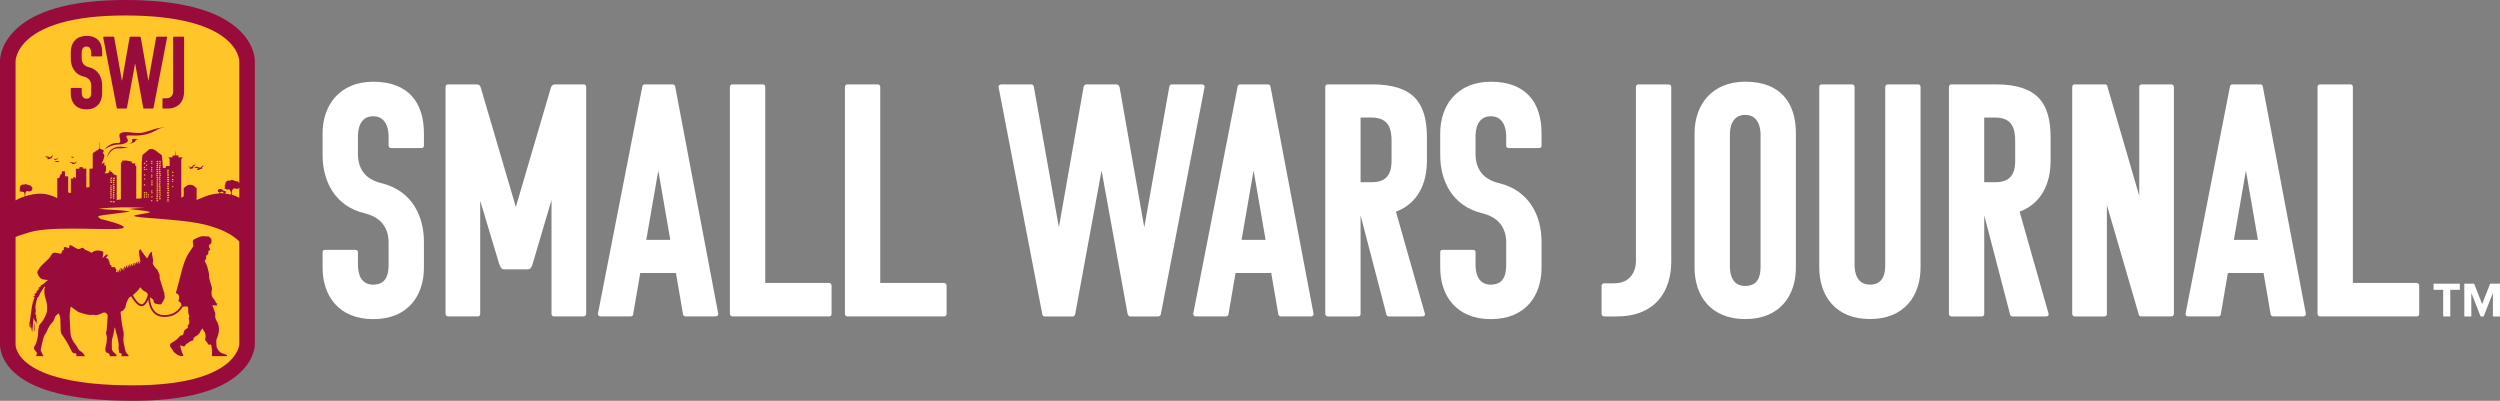 <svg width="368" height="59" viewBox="0 0 368 59" fill="none" xmlns="http://www.w3.org/2000/svg">
<rect x="0" y="0" width="368" height="59" fill="#808080" stroke="none"/>
<g clip-path="url(#clip0_51_92)">
<path d="M54.944 41.897C56.954 41.897 57.202 40.236 57.202 38.971V35.7C57.202 33.747 56.269 32.041 53.718 31.405C49.158 30.334 47.487 26.474 47.487 22.866V19.596C47.487 15.495 49.993 12.03 54.944 12.03C60.196 12.03 62.401 15.203 62.401 19.596V21.452C62.401 21.698 62.251 21.796 62.01 21.796H57.593C57.397 21.796 57.202 21.698 57.202 21.452V20.037C57.202 18.765 56.712 17.111 54.944 17.111C52.935 17.111 52.687 19.109 52.687 20.037V22.672C52.687 24.67 53.62 26.383 56.171 26.967C60.738 28.09 62.401 31.944 62.401 35.558V39.412C62.401 43.513 60.046 46.977 54.944 46.977C49.843 46.977 47.487 43.513 47.487 39.412V37.121C47.487 36.875 47.638 36.778 47.879 36.778H52.296C52.491 36.778 52.687 36.875 52.687 37.121V38.977C52.687 40.249 53.078 41.904 54.944 41.904V41.897Z" fill="white"/>
<path d="M81.196 29.399L78.398 38.866C78.3 39.21 78.15 39.599 77.758 39.645H74.124C73.733 39.593 73.635 39.204 73.485 38.866L70.686 29.542V46.185C70.686 46.477 70.536 46.575 70.295 46.575H65.976C65.683 46.575 65.585 46.328 65.585 46.185V12.808C65.585 12.562 65.735 12.419 65.976 12.419H70.145C70.686 12.419 70.732 12.808 70.83 13.1L75.932 30.47L81.033 13.1C81.131 12.808 81.183 12.419 81.77 12.419H85.894C86.141 12.419 86.285 12.568 86.285 12.808V46.185C86.285 46.334 86.187 46.575 85.894 46.575H81.575C81.379 46.575 81.183 46.477 81.183 46.185V29.399H81.196Z" fill="white"/>
<path d="M99.007 12.419C99.3 12.419 99.398 12.666 99.398 12.808L105.726 46.185C105.726 46.432 105.576 46.575 105.335 46.575H100.918C100.722 46.575 100.527 46.425 100.527 46.185L99.496 40.183H94.244L93.213 46.185C93.213 46.432 93.063 46.575 92.822 46.575H88.405C88.157 46.575 88.014 46.425 88.014 46.185L94.538 12.808C94.538 12.659 94.636 12.419 94.929 12.419H99H99.007ZM95.132 35.304H98.667L96.9 25.104L95.132 35.304Z" fill="white"/>
<path d="M107.834 46.581C107.54 46.581 107.442 46.334 107.442 46.192V12.808C107.442 12.562 107.592 12.419 107.834 12.419H112.25C112.498 12.419 112.642 12.568 112.642 12.808V41.65H122.017C122.264 41.65 122.408 41.844 122.408 42.039V46.185C122.408 46.477 122.258 46.575 122.017 46.575H107.834V46.581Z" fill="white"/>
<path d="M124.763 46.581C124.469 46.581 124.372 46.334 124.372 46.192V12.808C124.372 12.562 124.522 12.419 124.763 12.419H129.18C129.428 12.419 129.571 12.568 129.571 12.808V41.65H138.946C139.194 41.65 139.337 41.844 139.337 42.039V46.185C139.337 46.477 139.187 46.575 138.946 46.575H124.763V46.581Z" fill="white"/>
<path d="M166.372 46.581C166.125 46.581 166.027 46.334 165.981 46.192L162.152 25.11L158.276 46.192C158.224 46.341 158.178 46.581 157.931 46.581H153.807C153.514 46.581 153.416 46.334 153.416 46.192L146.99 12.815C146.938 12.568 147.186 12.425 147.381 12.425H151.798C152.046 12.425 152.144 12.575 152.19 12.815L155.869 33.455L159.503 12.815C159.555 12.471 159.796 12.425 159.992 12.425H164.259C164.552 12.425 164.702 12.523 164.8 12.815L168.434 33.455L172.114 12.815C172.166 12.568 172.264 12.425 172.459 12.425H176.922C177.117 12.425 177.365 12.575 177.313 12.815L170.887 46.192C170.887 46.341 170.737 46.581 170.496 46.581H166.372Z" fill="white"/>
<path d="M186.636 12.419C186.929 12.419 187.027 12.666 187.027 12.808L193.355 46.185C193.355 46.432 193.205 46.575 192.964 46.575H188.547C188.352 46.575 188.156 46.425 188.156 46.185L187.125 40.183H181.873L180.843 46.185C180.843 46.432 180.693 46.575 180.451 46.575H176.034C175.787 46.575 175.643 46.425 175.643 46.185L182.167 12.808C182.167 12.659 182.265 12.419 182.558 12.419H186.629H186.636ZM182.761 35.304H186.297L184.529 25.104L182.761 35.304Z" fill="white"/>
<path d="M204.446 46.581C204.152 46.581 204.055 46.334 204.055 46.192L200.277 31.696V46.192C200.277 46.484 200.127 46.581 199.886 46.581H195.469C195.175 46.581 195.078 46.334 195.078 46.192V12.808C195.078 12.562 195.228 12.419 195.469 12.419H201.947C208.08 12.419 210.043 15.151 210.043 20.225V23.689C210.043 26.908 208.765 29.938 205.483 31.158L209.75 46.192C209.802 46.484 209.6 46.581 209.358 46.581H204.452H204.446ZM200.277 17.298V26.817H201.993C204.642 26.817 204.837 24.864 204.837 23.599V20.718C204.837 19.109 204.492 17.305 201.941 17.305H200.271L200.277 17.298Z" fill="white"/>
<path d="M219.458 41.896C221.467 41.896 221.715 40.235 221.715 38.97V35.7C221.715 33.747 220.782 32.04 218.231 31.404C213.671 30.334 212.001 26.473 212.001 22.866V19.595C212.001 15.495 214.506 12.03 219.458 12.03C224.709 12.03 226.914 15.203 226.914 19.595V21.451C226.914 21.698 226.764 21.795 226.523 21.795H222.106C221.911 21.795 221.715 21.698 221.715 21.451V20.037C221.715 18.765 221.226 17.11 219.458 17.11C217.448 17.11 217.2 19.109 217.2 20.037V22.671C217.2 24.669 218.133 26.382 220.684 26.966C225.251 28.089 226.914 31.943 226.914 35.557V39.411C226.914 43.512 224.559 46.977 219.458 46.977C214.356 46.977 212.001 43.512 212.001 39.411V37.121C212.001 36.874 212.151 36.777 212.392 36.777H216.809C217.005 36.777 217.2 36.874 217.2 37.121V38.976C217.2 40.248 217.592 41.903 219.458 41.903V41.896Z" fill="white"/>
<path d="M237.959 46.581H236.146C235.852 46.581 235.754 46.334 235.754 46.192V42.045C235.754 41.851 235.904 41.702 236.146 41.702H237.62C240.125 41.702 240.81 39.749 240.81 38.483V12.808C240.81 12.562 240.96 12.419 241.202 12.419H245.618C245.814 12.419 246.01 12.568 246.01 12.808V38.477C246.01 42.623 243.903 46.575 237.966 46.575L237.959 46.581Z" fill="white"/>
<path d="M256.898 46.97C251.797 46.97 249.441 43.505 249.441 39.405V19.589C249.441 15.488 251.947 12.023 256.898 12.023C262.15 12.023 264.355 15.196 264.355 19.589V39.405C264.355 43.505 262 46.97 256.898 46.97ZM254.641 39.21C254.641 40.482 255.032 42.091 256.898 42.091C258.908 42.091 259.155 40.482 259.155 39.21V19.79C259.155 18.518 258.666 16.909 256.898 16.909C254.889 16.909 254.641 18.862 254.641 19.79V39.21Z" fill="white"/>
<path d="M275.25 41.896C277.259 41.896 277.507 40.235 277.507 38.97V12.808C277.507 12.562 277.703 12.419 277.898 12.419H282.361C282.557 12.419 282.707 12.568 282.707 12.808V39.353C282.707 43.499 280.351 46.964 275.25 46.964C270.148 46.964 267.793 43.499 267.793 39.353V12.808C267.793 12.562 267.943 12.419 268.184 12.419H272.601C272.849 12.419 272.993 12.568 272.993 12.808V38.964C272.993 40.235 273.384 41.89 275.25 41.89V41.896Z" fill="white"/>
<path d="M296.25 46.581C295.957 46.581 295.859 46.334 295.859 46.192L292.081 31.696V46.192C292.081 46.484 291.931 46.581 291.69 46.581H287.273C286.98 46.581 286.882 46.334 286.882 46.192V12.808C286.882 12.562 287.032 12.419 287.273 12.419H293.751C299.884 12.419 301.848 15.151 301.848 20.225V23.689C301.848 26.908 300.569 29.938 297.287 31.158L301.554 46.192C301.606 46.484 301.404 46.581 301.163 46.581H296.257H296.25ZM292.075 17.298V26.817H293.791C296.439 26.817 296.635 24.864 296.635 23.599V20.718C296.635 19.109 296.289 17.305 293.738 17.305H292.068L292.075 17.298Z" fill="white"/>
<path d="M315.189 46.581C314.896 46.581 314.798 46.334 314.798 46.192L310.133 30.184V46.192C310.133 46.484 309.983 46.581 309.742 46.581H305.423C305.129 46.581 305.031 46.334 305.031 46.192V12.808C305.031 12.562 305.182 12.419 305.423 12.419H309.84C310.088 12.419 310.231 12.568 310.231 12.808L314.896 28.816V12.808C314.896 12.562 315.046 12.419 315.287 12.419H319.606C319.802 12.419 319.997 12.568 319.997 12.808V46.185C319.997 46.477 319.802 46.575 319.606 46.575H315.189V46.581Z" fill="white"/>
<path d="M332.706 12.419C332.999 12.419 333.097 12.666 333.097 12.808L339.426 46.185C339.426 46.432 339.275 46.575 339.034 46.575H334.617C334.422 46.575 334.226 46.425 334.226 46.185L333.195 40.183H327.943L326.913 46.185C326.913 46.432 326.763 46.575 326.521 46.575H322.105C321.857 46.575 321.713 46.425 321.713 46.185L328.237 12.808C328.237 12.659 328.335 12.419 328.628 12.419H332.699H332.706ZM328.831 35.304H332.367L330.599 25.104L328.831 35.304Z" fill="white"/>
<path d="M341.533 46.581C341.239 46.581 341.141 46.334 341.141 46.192V12.808C341.141 12.562 341.291 12.419 341.533 12.419H345.949C346.197 12.419 346.341 12.568 346.341 12.808V41.65H355.716C355.963 41.65 356.107 41.844 356.107 42.039V46.185C356.107 46.477 355.957 46.575 355.716 46.575H341.533V46.581Z" fill="white"/>
<path d="M359.636 46.581V42.662H358.221V41.76H362.089V42.662H360.68V46.581H359.643H359.636Z" fill="white"/>
<path d="M366.956 46.581V43.11L365.593 46.581H365.143L363.779 43.11V46.581H362.748V41.76H364.197L365.371 44.764L366.545 41.76H368V46.581H366.963H366.956Z" fill="white"/>
<path d="M18.443 0.973C11.41 0.973 6.315 2.239 3.308 4.743C0.685 6.923 0.548 9.246 0.548 9.694V50.195C0.548 50.688 0.679 52.239 2.218 53.842C5.017 56.761 10.843 58.241 19.526 58.241C26.213 58.241 31.106 57.112 34.074 54.873C36.703 52.888 36.938 50.714 36.958 50.299V50.247V50.195V9.694C36.958 9.246 36.821 6.897 34.087 4.717C30.982 2.232 25.711 0.973 18.437 0.973H18.443Z" fill="#FFC529"/>
<path d="M18.436 2.277C35.222 2.277 35.222 8.987 35.222 8.987V50.714C35.222 50.714 34.935 56.722 19.552 56.722C2.003 56.722 2.29 50.714 2.29 50.714V8.987C2.29 8.987 2.29 2.277 18.436 2.277ZM18.436 0C11.188 0 5.943 1.304 2.838 3.88C0.137 6.132 0 8.526 0 8.987V50.714C0 51.22 0.137 52.816 1.722 54.471C4.606 57.475 10.601 59 19.552 59C26.441 59 31.484 57.832 34.538 55.535C37.251 53.491 37.486 51.253 37.512 50.825V50.773V50.721V8.987C37.512 8.526 37.369 6.106 34.557 3.854C31.36 1.298 25.933 0 18.436 0Z" fill="#990B3A"/>
<path d="M5.083 48.833C4.879 48.372 4.997 47.911 5.083 47.444V48.833Z" fill="#990B3A"/>
<path d="M33.37 52.233C33.304 52.194 33.115 52.194 33.057 52.129C33.031 52.103 33.004 52.09 32.972 52.083C32.456 51.992 32.169 51.687 31.954 51.24C31.83 50.98 31.869 50.701 31.843 50.409C31.824 50.202 31.843 49.994 31.928 49.799C32.293 48.93 32.398 48.073 31.876 47.217C31.713 46.944 31.628 46.626 31.7 46.289C31.726 46.159 31.654 46.01 31.608 45.874C31.497 45.569 31.38 45.27 31.243 44.913C31.517 44.939 31.771 44.965 32.013 44.991C31.993 44.965 31.948 44.913 31.902 44.861C31.908 44.836 31.915 44.803 31.921 44.777L32.026 44.732C31.948 44.712 31.863 44.66 31.817 44.596C31.693 44.407 31.634 44.174 31.478 44.018C31.093 43.622 31.08 43.168 31.178 42.675C31.197 42.578 31.217 42.467 31.191 42.37C31.08 41.942 30.949 41.52 30.832 41.092C30.812 41.02 30.793 40.955 30.786 40.884C30.767 40.638 30.793 40.378 30.734 40.144C30.604 39.606 30.506 39.054 30.199 38.568C30.16 38.503 30.14 38.425 30.114 38.36C30.291 38.321 30.473 37.867 30.291 37.672C30.838 37.4 30.571 37.192 30.734 36.855C30.734 36.855 30.832 36.842 30.897 36.829C30.93 36.829 30.956 36.79 30.943 36.757C30.91 36.628 30.832 36.511 30.786 36.401C30.695 36.18 30.76 36.044 30.962 35.927C31.034 35.888 31.113 35.784 31.119 35.713C31.132 35.525 31.158 35.297 31.067 35.155C30.969 34.986 30.734 34.772 30.597 34.791C30.388 34.824 30.206 34.778 30.016 34.765C29.449 34.746 28.986 35.031 28.509 35.278C28.444 35.31 28.379 35.421 28.379 35.499C28.379 35.7 28.425 35.901 28.444 36.108C28.444 36.18 28.444 36.271 28.405 36.329C28.098 36.816 27.74 37.27 27.492 37.776C26.989 38.795 26.741 39.904 26.461 41.001C26.278 41.708 26.082 42.415 25.887 43.136C26.539 43.363 26.376 43.862 26.265 44.349C26.683 44.485 26.702 44.829 26.722 45.166C26.924 45.141 27.1 45.115 27.276 45.102C27.661 45.082 27.74 45.192 27.701 45.588C27.681 45.815 27.72 46.049 27.772 46.276C27.811 46.451 27.961 46.6 27.792 46.782C27.772 46.802 27.792 46.86 27.792 46.899C27.864 47.249 27.981 47.6 27.655 47.898C27.629 47.924 27.609 47.983 27.622 48.008C27.753 48.248 27.564 48.339 27.413 48.411C27.172 48.528 27.081 48.709 27.042 48.962C27.002 49.189 26.904 49.397 26.611 49.397C26.559 49.397 26.5 49.455 26.454 49.501C26.311 49.657 26.187 49.832 26.024 49.962C25.796 50.143 25.554 50.299 25.3 50.442C24.98 50.623 24.934 50.915 25.169 51.175C25.306 51.324 25.398 51.519 25.508 51.694C25.541 51.739 25.561 51.798 25.6 51.83C25.743 51.941 25.88 52.051 26.024 52.155C26.246 52.323 26.52 52.421 26.807 52.421C26.807 52.421 27.009 52.388 26.996 52.369C26.918 52.2 26.846 52.025 26.787 51.85C26.709 51.629 26.637 51.402 26.578 51.175C26.546 51.058 26.552 50.928 26.546 50.818C26.65 50.863 26.755 50.902 26.859 50.941C27.081 51.013 27.192 51.045 27.276 50.831C27.368 50.61 27.668 50.52 27.837 50.351C28.007 50.182 28.431 50.182 28.451 50.033C28.47 49.884 28.47 49.65 28.783 49.514C29.097 49.377 29.358 49.06 29.377 49.021C29.397 48.982 29.762 48.197 29.834 48.398C29.905 48.599 30.069 48.8 30.134 48.897C30.199 48.995 30.303 49.455 30.258 49.657C30.206 49.851 30.134 49.987 30.271 50.169C30.401 50.351 30.532 50.403 30.578 50.565C30.623 50.727 30.656 50.721 30.728 50.721C30.838 50.721 30.949 50.721 31.067 50.734C31.204 51.233 31.262 51.733 31.184 52.271C31.171 52.356 31.236 52.427 31.321 52.427H33.37C33.428 52.427 33.435 52.278 33.389 52.252L33.37 52.233Z" fill="#990B3A"/>
<path d="M24.243 43.272C23.995 42.662 23.838 42.013 23.643 41.384C23.584 41.202 23.473 41.014 23.499 40.845C23.551 40.501 23.427 40.235 23.264 39.963C23.232 39.911 23.245 39.833 23.212 39.794C23.036 39.58 22.827 39.385 22.671 39.158C22.573 39.015 22.449 38.801 22.488 38.678C22.684 38.114 22.253 37.607 22.403 37.049C21.92 37.218 21.914 37.724 21.646 38.029C21.47 37.809 21.3 37.607 21.144 37.393C21.026 37.231 20.922 37.056 20.805 36.887C20.746 36.803 20.681 36.731 20.616 36.654C20.563 36.751 20.511 36.842 20.465 36.946C20.446 36.984 20.446 37.036 20.452 37.082C20.505 37.471 20.544 37.861 20.622 38.237C20.687 38.555 20.668 38.665 20.374 38.892C20.439 38.743 20.498 38.607 20.576 38.425C20.276 38.516 20.244 38.769 20.1 38.931C20.126 38.821 20.152 38.704 20.185 38.568C19.878 38.639 19.963 38.957 19.787 39.113C19.794 38.964 19.8 38.84 19.806 38.691C19.48 38.756 19.683 39.074 19.52 39.184C19.487 39.067 19.461 38.957 19.428 38.84C19.402 38.84 19.376 38.84 19.35 38.84C19.324 38.97 19.298 39.106 19.272 39.236C19.259 39.236 19.245 39.236 19.239 39.236C19.213 39.126 19.187 39.015 19.161 38.912C19.128 38.912 19.095 38.912 19.063 38.912C19.05 39.054 19.037 39.197 19.017 39.385C18.958 39.236 18.919 39.126 18.88 39.022L18.815 39.035C18.808 39.165 18.802 39.294 18.795 39.431H18.763C18.717 39.327 18.678 39.217 18.632 39.106C18.606 39.106 18.587 39.113 18.561 39.119C18.547 39.262 18.541 39.411 18.528 39.554C18.476 39.483 18.469 39.411 18.436 39.346C18.41 39.294 18.358 39.262 18.319 39.217C18.299 39.269 18.26 39.327 18.26 39.379C18.26 39.515 18.287 39.645 18.299 39.781C18.273 39.781 18.247 39.781 18.221 39.788L18.143 39.437C18.143 39.437 18.11 39.444 18.091 39.45C18.097 39.528 18.104 39.606 18.117 39.723C17.986 39.612 17.889 39.535 17.791 39.45L17.738 39.483C17.758 39.645 17.784 39.813 17.804 39.976H17.778C17.719 39.878 17.66 39.768 17.595 39.664L17.517 39.69C17.53 39.833 17.543 39.982 17.556 40.125C17.549 40.125 17.536 40.125 17.53 40.131L17.367 39.813C17.367 39.813 17.321 39.827 17.295 39.833C17.301 39.911 17.314 39.995 17.321 40.073C17.04 40.06 17.034 40.047 17.125 39.8C17.145 39.749 17.112 39.671 17.086 39.612C17.067 39.567 16.988 39.541 16.982 39.502C16.962 39.301 16.832 39.307 16.688 39.327C16.486 39.353 16.329 39.314 16.388 39.041C16.16 39.035 16.173 38.892 16.147 38.717C16.114 38.509 16.003 38.308 15.912 38.114C15.886 38.068 15.801 38.049 15.736 38.016C15.69 37.997 15.644 37.977 15.579 37.951C15.677 37.841 15.762 37.757 15.834 37.659C15.86 37.62 15.866 37.536 15.84 37.504C15.814 37.471 15.723 37.439 15.69 37.458C15.579 37.523 15.488 37.614 15.39 37.698C15.292 37.783 15.201 37.873 15.083 37.99C15.129 37.763 15.175 37.588 15.194 37.413C15.233 37.036 15.227 37.03 14.861 36.933C14.346 36.796 13.876 36.861 13.478 37.231C13.393 37.173 13.302 37.101 13.204 37.056C12.97 36.939 12.728 36.842 12.487 36.731C12.454 36.718 12.421 36.686 12.402 36.66C12.265 36.42 12.089 36.446 11.886 36.563C11.671 36.693 11.456 36.679 11.241 36.556C10.986 36.407 10.725 36.271 10.471 36.121C10.321 36.037 10.229 36.05 10.216 36.245C10.203 36.362 10.164 36.472 10.145 36.576C10.001 36.504 9.897 36.426 9.773 36.401C9.401 36.31 9.329 36.381 9.414 36.744C9.414 36.757 9.407 36.77 9.394 36.796C9.205 36.803 9.14 36.933 9.101 37.101C9.055 37.315 8.944 37.413 8.709 37.315C8.566 37.257 8.403 37.238 8.246 37.212C7.9 37.147 7.724 37.244 7.548 37.542C7.437 37.731 7.32 37.925 7.17 38.075C6.817 38.438 6.413 38.756 6.074 39.126C5.852 39.372 5.689 39.677 5.519 39.969C5.48 40.034 5.48 40.157 5.513 40.229C5.689 40.696 5.93 41.111 6.504 41.157C6.674 41.17 6.85 41.196 7.065 41.221C6.654 41.494 6.413 41.903 5.943 42.02C5.989 42.045 6.022 42.065 6.074 42.097C5.904 42.214 5.754 42.325 5.558 42.461C5.669 42.441 5.728 42.435 5.832 42.415C5.637 42.63 5.467 42.818 5.317 42.986C5.317 42.986 5.369 42.986 5.48 42.986C5.297 43.129 5.154 43.233 5.017 43.343C5.076 43.376 5.134 43.415 5.206 43.46C5.082 43.551 4.984 43.629 4.841 43.739H5.115C5.036 43.94 4.965 44.122 4.893 44.303C4.912 44.31 4.932 44.323 4.952 44.33C4.899 44.362 4.854 44.394 4.828 44.414C4.821 44.505 4.821 44.57 4.808 44.635C4.795 44.706 4.769 44.784 4.749 44.855C4.769 44.874 4.789 44.894 4.808 44.913C4.782 44.913 4.756 44.92 4.73 44.926L4.717 44.978C4.56 46.062 4.417 47.107 4.267 48.151C4.28 48.151 4.293 48.151 4.306 48.158C4.358 48.002 4.41 47.84 4.462 47.684C4.475 47.684 4.488 47.684 4.501 47.691C4.475 47.885 4.443 48.086 4.417 48.3C4.469 48.223 4.515 48.164 4.567 48.093C4.625 48.398 4.684 48.69 4.736 48.949C4.802 48.261 4.873 47.554 4.945 46.84C4.965 46.84 4.991 46.84 5.01 46.847C5.023 46.957 5.03 47.068 5.036 47.126C5.323 47.269 5.265 47.561 5.408 47.736C5.376 47.587 5.35 47.444 5.317 47.295C5.33 47.295 5.337 47.295 5.35 47.288C5.402 47.386 5.454 47.483 5.506 47.58C5.506 47.502 5.48 47.438 5.46 47.366C5.402 47.126 5.35 46.886 5.304 46.639C5.297 46.594 5.35 46.536 5.376 46.464C5.245 46.367 5.173 46.27 5.232 46.036C5.304 45.783 5.232 45.491 5.213 45.212C5.213 45.141 5.213 45.076 5.232 45.024C5.232 45.011 5.232 45.004 5.232 44.991C5.232 44.972 5.232 44.952 5.239 44.933C5.245 44.881 5.258 44.842 5.278 44.803C5.265 44.803 5.258 44.81 5.252 44.816C5.402 44.44 5.31 43.992 5.663 43.674C5.8 43.551 5.826 43.304 5.93 43.136C6.126 42.811 6.335 42.493 6.537 42.175C6.563 42.188 6.589 42.201 6.622 42.214C6.433 42.857 6.543 43.467 6.739 44.083C6.772 44.174 6.804 44.278 6.83 44.388C6.87 44.621 6.928 44.842 6.928 45.063C6.928 45.381 6.961 45.724 6.863 46.023C6.654 46.659 6.341 47.256 5.865 47.755C5.819 47.801 5.767 47.866 5.761 47.924C5.702 48.255 5.604 48.592 5.617 48.923C5.637 49.462 5.467 49.949 5.337 50.448C5.297 50.597 5.232 50.753 5.134 50.87C4.958 51.071 4.952 51.311 5.108 51.532C5.245 51.726 5.513 51.843 5.402 52.181C5.376 52.271 5.337 52.349 5.284 52.427H6.602C6.53 52.414 6.452 52.401 6.367 52.388C6.276 52.194 6.159 51.967 6.054 51.726C6.015 51.636 5.989 51.519 6.008 51.428C6.132 50.831 6.243 50.234 6.419 49.65C6.511 49.352 6.739 49.092 6.87 48.807C7.091 48.313 7.313 47.827 7.718 47.438C7.881 47.282 7.979 47.029 8.044 46.802C8.129 46.497 8.338 46.328 8.644 46.133C8.729 46.38 8.859 46.594 8.872 46.821C8.918 47.425 8.905 48.034 8.931 48.644C8.938 48.813 8.964 49.014 9.055 49.151C9.603 49.936 10.112 50.747 10.51 51.623C10.595 51.817 10.738 52.051 11.058 51.999C11.215 51.973 11.312 52.2 11.234 52.349C11.221 52.375 11.208 52.408 11.188 52.434H12.526C12.369 52.161 12.206 51.902 11.9 51.739C11.645 51.61 11.502 51.35 11.365 51.084C11.221 50.805 10.986 50.578 10.817 50.312C10.536 49.858 10.373 49.371 10.36 48.833C10.34 48.099 10.255 47.366 10.249 46.626C10.249 46.146 10.334 45.666 10.386 45.186L10.464 45.16C10.79 45.4 11.123 45.634 11.449 45.867C11.489 45.893 11.521 45.926 11.56 45.939C12.271 46.146 12.963 46.445 13.739 46.341C13.876 46.322 14.039 46.425 14.17 46.393C14.431 46.341 14.705 46.27 14.94 46.14C15.135 46.029 15.383 45.932 15.579 46.068C15.729 46.172 15.886 46.295 15.853 46.562C15.781 47.204 15.755 47.853 15.71 48.495C15.703 48.618 15.677 48.748 15.638 48.865C15.54 49.138 15.729 49.365 15.729 49.618C15.729 49.864 15.729 50.111 15.697 50.351C15.644 50.688 15.54 51.019 15.507 51.356C15.488 51.525 15.566 51.707 15.599 51.876C15.997 51.941 16.186 52.122 16.166 52.434H17.21C17.145 52.258 17.047 52.096 16.877 51.973C16.603 51.772 16.421 51.506 16.466 51.13C16.486 50.974 16.453 50.818 16.453 50.656C16.453 50.312 16.473 49.981 16.584 49.644C16.734 49.196 16.779 48.709 16.871 48.236C16.89 48.229 16.91 48.223 16.93 48.216C16.982 48.443 17.021 48.67 17.079 48.897C17.145 49.138 17.236 49.371 17.288 49.618C17.367 49.968 17.432 50.318 17.471 50.675C17.491 50.883 17.432 51.097 17.445 51.298C17.464 51.519 17.53 51.739 17.575 51.96C17.915 51.973 18.006 52.142 17.856 52.421C17.856 52.421 17.856 52.434 17.849 52.434H18.932C18.919 52.362 18.913 52.265 18.867 52.226C18.41 51.876 18.41 51.337 18.287 50.85C18.176 50.409 18.117 49.962 18.195 49.494C18.254 49.111 18.163 48.716 18.071 48.32C17.915 47.665 17.869 46.983 17.784 46.309C17.758 46.081 17.647 45.802 18.045 45.776C18.045 45.776 18.058 45.77 18.058 45.764C18.228 45.543 18.476 45.374 18.502 45.063C18.515 44.907 18.567 44.751 18.619 44.602C18.776 44.206 18.88 43.765 19.363 43.59C19.428 43.694 19.48 43.81 19.559 43.914C19.806 44.226 20.035 44.563 20.322 44.829C20.642 45.128 20.961 45.082 21.255 44.745C21.385 44.602 21.483 44.427 21.575 44.252C21.679 44.05 21.757 43.843 21.855 43.616C21.992 43.707 22.11 43.797 22.233 43.869C22.436 43.992 22.625 44.109 22.631 44.388C22.631 44.459 22.664 44.563 22.716 44.596C22.977 44.777 23.297 44.784 23.597 44.816C23.669 44.823 23.78 44.712 23.845 44.635C23.91 44.55 23.93 44.42 23.995 44.336C24.236 44.012 24.341 43.7 24.171 43.278L24.243 43.272ZM21.738 43.849C21.62 44.109 21.49 44.368 21.32 44.596C21.033 44.972 20.733 44.991 20.368 44.693C19.976 44.375 19.735 43.953 19.487 43.505C19.937 43.136 20.355 42.772 20.642 42.279C20.792 42.454 20.896 42.604 21.026 42.714C21.137 42.811 21.281 42.87 21.411 42.941C21.744 43.123 21.894 43.512 21.738 43.849Z" fill="#990B3A"/>
<path d="M24.223 46.652C24.145 46.652 24.067 46.652 23.982 46.646C21.751 46.516 21.783 43.629 21.783 43.603H22.057C22.057 43.713 22.031 46.263 23.995 46.373C26.004 46.484 26.637 45.024 26.643 45.011L26.898 45.114C26.898 45.114 26.226 46.652 24.223 46.652Z" fill="#990B3A"/>
<path d="M20.844 45.069C20.081 45.069 19.363 43.681 19.278 43.525L19.526 43.402C19.722 43.791 20.341 44.797 20.844 44.797C21.327 44.797 21.692 43.713 21.783 43.33L22.051 43.395C22.012 43.564 21.64 45.063 20.85 45.069H20.844Z" fill="#990B3A"/>
<path d="M29.175 24.78C29.064 24.877 28.999 24.935 28.94 24.981C29.279 25.123 29.514 24.838 29.814 24.786C29.782 24.747 29.749 24.715 29.716 24.682C29.808 24.585 29.886 24.494 29.984 24.397C29.814 24.351 29.73 24.455 29.651 24.559C29.543 24.702 29.41 24.726 29.253 24.63C29.038 24.501 28.751 24.507 28.588 24.65C28.771 24.689 28.947 24.728 29.169 24.773L29.175 24.78Z" fill="#990B3A"/>
<path d="M6.915 23.385C7.203 23.547 7.398 23.294 7.646 23.274C7.603 23.196 7.642 23.073 7.764 22.904C7.764 22.904 7.738 22.866 7.724 22.852C7.646 22.924 7.555 22.989 7.503 23.08C7.418 23.209 7.34 23.222 7.222 23.125C7.053 22.976 6.857 23.021 6.668 23.047C6.668 23.067 6.661 23.093 6.655 23.112C6.805 23.151 6.948 23.196 7.124 23.248C7.026 23.313 6.974 23.359 6.915 23.391V23.385Z" fill="#990B3A"/>
<path d="M27.922 24.851C27.922 24.851 27.936 24.877 27.942 24.896C28.131 24.838 28.327 24.786 28.516 24.728C28.516 24.708 28.51 24.695 28.503 24.676C28.464 24.663 28.425 24.65 28.353 24.617C28.51 24.488 28.653 24.371 28.81 24.235C28.549 24.209 28.405 24.325 28.301 24.501C28.242 24.591 28.19 24.617 28.086 24.578C27.981 24.54 27.87 24.546 27.759 24.533C27.759 24.552 27.753 24.566 27.746 24.585C27.844 24.617 27.936 24.643 28.046 24.676C28.001 24.741 27.962 24.793 27.929 24.845L27.922 24.851Z" fill="#990B3A"/>
<path d="M10.51 24.111C10.627 24.15 10.738 24.163 10.843 24.144C10.954 24.124 11.058 24.066 11.162 24.02C11.149 24.014 11.136 24.008 11.13 24.001C11.182 23.936 11.228 23.871 11.319 23.761C11.215 23.813 11.156 23.826 11.117 23.865C11.006 23.975 10.908 23.988 10.758 23.923C10.627 23.865 10.464 23.878 10.321 23.858L10.308 23.923C10.425 23.949 10.543 23.975 10.693 24.008C10.614 24.059 10.569 24.085 10.517 24.111H10.51Z" fill="#990B3A"/>
<path d="M8.579 23.281C8.579 23.281 8.56 23.248 8.546 23.235C8.455 23.294 8.37 23.385 8.266 23.404C8.155 23.424 8.038 23.378 7.92 23.359C8.031 23.605 8.292 23.625 8.573 23.274L8.579 23.281Z" fill="#990B3A"/>
<path d="M8.057 23.748C8.279 23.787 8.494 24.001 8.755 23.729C8.507 23.715 8.285 23.709 8.057 23.696C8.057 23.715 8.057 23.729 8.057 23.748Z" fill="#990B3A"/>
<path d="M10.915 23.099C10.738 23.086 10.595 23.073 10.425 23.067C10.517 23.131 10.588 23.229 10.66 23.229C10.745 23.229 10.83 23.151 10.915 23.106V23.099Z" fill="#990B3A"/>
<path d="M36.136 30.009C36.11 29.821 36.005 29.672 35.829 29.529C35.366 29.153 34.838 28.893 34.277 28.705C34.224 28.686 34.14 28.64 34.133 28.608C34.114 28.342 34.087 28.076 34.277 27.849C34.368 27.738 34.459 27.693 34.616 27.751C34.727 27.797 34.864 27.816 34.968 27.79C35.112 27.751 35.236 27.648 35.373 27.57C35.34 27.492 35.321 27.446 35.307 27.414C35.373 27.362 35.425 27.323 35.503 27.265C35.412 27.239 35.36 27.219 35.294 27.2C35.334 27.174 35.366 27.148 35.392 27.122C35.34 27.057 35.294 26.992 35.242 26.94C35.157 26.856 35.079 26.726 34.981 26.72C34.74 26.694 34.525 26.629 34.309 26.525C34.185 26.467 34.035 26.441 33.911 26.57C33.892 26.596 33.827 26.609 33.794 26.596C33.474 26.454 33.344 26.778 33.122 26.882C33.181 26.895 33.246 26.908 33.318 26.927C33.148 26.997 33.096 27.098 33.161 27.232C33.109 27.271 33.057 27.317 32.978 27.375C33.057 27.407 33.115 27.427 33.181 27.453C33.142 27.511 33.115 27.55 33.089 27.596C33.044 27.686 32.965 27.803 33.174 27.777C33.194 27.777 33.226 27.784 33.239 27.803C33.37 27.933 33.513 27.92 33.676 27.875C33.722 27.862 33.807 27.875 33.82 27.914C33.944 28.134 34.022 28.368 34.009 28.647C33.683 28.588 33.383 28.53 33.089 28.478C33.168 28.407 33.233 28.342 33.298 28.283C33.239 28.218 33.181 28.154 33.109 28.102C33.083 28.082 33.031 28.102 32.998 28.102C32.959 28.095 32.9 28.089 32.881 28.056C32.724 27.855 32.509 27.79 32.267 27.829C32.196 27.842 32.091 27.933 32.085 28.004C32.072 28.102 32.019 28.264 32.222 28.283C32.267 28.283 32.306 28.348 32.346 28.387C32.3 28.42 32.254 28.472 32.209 28.478C31.511 28.517 30.832 28.679 30.18 28.926C29.769 29.081 29.371 29.263 28.94 29.438V27.641C28.836 27.596 28.725 27.583 28.692 27.524C28.562 27.284 28.301 27.245 28.092 27.2C27.838 27.148 27.55 27.258 27.361 27.44C27.27 27.531 27.198 27.622 27.048 27.628V28.88C26.918 28.971 26.826 29.036 26.702 29.114C26.702 29.069 26.683 28.997 26.683 28.919C26.683 27.226 26.683 25.532 26.683 23.832C26.683 23.605 26.624 23.365 26.892 23.209C26.879 23.196 26.866 23.183 26.859 23.171H26.265V22.885H25.9C25.887 22.658 25.874 22.444 25.861 22.23C25.854 22.23 25.848 22.23 25.841 22.23C25.828 22.444 25.815 22.658 25.802 22.892H25.404C25.398 22.989 25.385 23.067 25.378 23.171H24.784C24.863 23.281 24.967 23.359 24.967 23.443C24.987 23.767 24.974 24.098 24.974 24.442C24.817 24.442 24.68 24.449 24.549 24.442C24.302 24.429 24.458 24.656 24.386 24.715H23.982C23.936 24.163 23.884 23.592 23.852 23.028C23.845 22.904 23.812 22.827 23.708 22.755C23.46 22.587 23.219 22.411 22.99 22.223C22.762 22.029 22.501 21.938 22.207 21.918C22.129 21.918 22.025 21.938 21.966 21.99C21.653 22.236 21.353 22.489 21.053 22.742C21.014 22.775 20.968 22.833 20.961 22.878C20.922 23.235 20.877 23.599 20.87 23.956C20.857 25.604 20.857 27.252 20.851 28.906C20.851 29.017 20.844 29.133 20.837 29.205C20.563 29.218 20.316 29.231 20.055 29.244C20.055 29.198 20.055 29.12 20.055 29.049C20.055 27.615 20.055 26.175 20.055 24.741C20.055 24.617 20.139 24.449 19.924 24.397C19.911 24.397 19.904 24.325 19.904 24.293C19.904 24.222 19.904 24.15 19.904 24.066C19.735 24.053 19.578 24.046 19.422 24.033C19.409 23.936 19.402 23.858 19.396 23.78C19.206 23.741 19.03 23.741 18.841 23.677C18.587 23.579 18.267 23.651 17.98 23.651C17.967 23.748 17.96 23.813 17.954 23.891C17.765 23.871 17.797 24.001 17.797 24.105C17.797 25.779 17.797 27.453 17.791 29.133C17.791 29.211 17.784 29.296 17.778 29.36C17.562 29.387 17.38 29.412 17.177 29.438V25.824C17.001 25.759 16.838 25.707 16.682 25.649C16.675 25.597 16.669 25.545 16.662 25.487H16.525C16.512 25.422 16.499 25.357 16.492 25.292H16.258C16.258 25.227 16.258 25.162 16.258 25.098H16.114L15.964 25.48L15.396 25.519C15.396 25.519 15.592 25.182 15.605 25.123C15.618 25.065 15.605 24.351 15.605 24.351L15.37 24.384V23.884L14.953 24.157L15.246 23.43L15.37 22.95L15.292 22.619H15.123L15.292 22.145C15.136 22.067 14.986 21.99 14.822 21.931C14.698 21.886 14.653 21.821 14.653 21.691C14.659 21.464 14.653 21.23 14.653 20.997C14.633 20.997 14.62 20.997 14.601 20.997C14.601 21.25 14.601 21.503 14.601 21.756C14.601 21.879 14.562 21.957 14.457 22.022C14.235 22.158 14.027 22.308 13.805 22.444C13.681 22.515 13.642 22.606 13.648 22.742C13.648 23.359 13.648 23.969 13.648 24.585C13.648 24.656 13.648 24.721 13.648 24.806C13.479 24.819 13.335 24.825 13.172 24.838V27.544C13.009 27.563 12.872 27.583 12.702 27.602V24.819H12.206C12.193 24.734 12.187 24.676 12.18 24.604H11.717C11.704 24.682 11.691 24.754 11.671 24.838H11.175C11.175 25.266 11.175 25.675 11.175 26.084C11.175 26.142 11.149 26.207 11.13 26.265C11.11 26.265 11.091 26.259 11.078 26.253C11.065 26.194 11.045 26.136 11.025 26.071C10.954 26.077 10.889 26.084 10.817 26.097C10.804 26.162 10.797 26.214 10.784 26.272C10.667 26.279 10.562 26.285 10.432 26.291V28.426C10.288 28.387 10.171 28.355 10.034 28.322V25.974C9.871 25.96 9.727 25.948 9.564 25.935V25.221H9.107C9.101 25.364 9.088 25.487 9.081 25.623C9.016 25.636 8.957 25.643 8.931 25.649C8.853 25.844 8.788 26.012 8.716 26.201C8.644 26.201 8.546 26.214 8.429 26.227V29.166C7.672 28.79 6.922 28.537 6.106 28.511C5.298 28.485 4.508 28.647 3.706 28.887C3.719 28.712 3.712 28.569 3.745 28.433C3.81 28.128 3.921 28.076 4.215 28.167C4.404 28.225 4.658 28.108 4.723 27.927C4.743 27.862 4.756 27.797 4.776 27.706C4.776 27.693 4.763 27.635 4.723 27.596C4.632 27.485 4.515 27.284 4.43 27.291C4.117 27.323 3.856 26.94 3.536 27.193C3.269 27.057 3.138 27.304 2.91 27.395C2.988 27.414 3.034 27.427 3.073 27.44C3.014 27.472 2.955 27.505 2.89 27.544C2.929 27.602 2.955 27.641 2.988 27.686C2.936 27.725 2.897 27.764 2.838 27.81C2.897 27.842 2.936 27.862 2.982 27.888C2.942 27.972 2.903 28.05 2.851 28.141C3.008 28.173 3.138 28.225 3.269 28.232C3.51 28.238 3.556 28.264 3.601 28.504C3.614 28.582 3.627 28.66 3.64 28.731C3.667 28.848 3.64 28.926 3.503 28.958C3.366 28.991 3.229 29.043 3.099 29.101C2.642 29.309 2.192 29.516 1.742 29.737C1.572 29.821 1.501 29.964 1.527 30.172C1.527 30.191 1.527 30.204 1.533 30.217C1.618 32.605 1.527 34.409 1.527 34.409V35.174C1.527 35.174 2.277 34.811 4.149 34.253C4.202 34.233 4.254 34.214 4.312 34.201C4.521 34.136 4.743 34.084 4.965 34.032C9.029 33.163 18.123 34.142 18.228 33.468C18.287 33.072 15.168 32.319 15.168 32.319C14.711 32.261 14.431 31.962 14.457 31.846C14.483 31.729 15.944 31.58 17.06 31.424C17.099 31.424 17.132 31.411 17.171 31.411C17.732 31.34 18.3 31.262 18.861 31.19C18.926 31.184 18.985 31.164 19.05 31.119C17.549 30.866 16.023 30.918 14.516 30.73C16.773 30.47 19.037 30.47 21.307 30.6C20.55 30.652 19.794 30.639 19.043 30.762C20.055 30.937 21.085 30.931 22.084 31.197C22.077 31.197 22.064 31.197 22.057 31.197C22.07 31.197 22.084 31.21 22.084 31.216C22.084 31.385 19.8 31.605 19.741 31.768C19.709 31.859 20.342 31.943 20.903 32.001C21.177 32.021 21.451 32.047 21.744 32.073C21.757 32.073 21.875 32.086 22.077 32.099C22.468 32.125 22.847 32.151 23.225 32.183C24.347 32.28 25.463 32.371 26.585 32.488C27.042 32.533 27.498 32.592 27.948 32.657C28.94 32.786 32.881 33.351 35.086 35.408L36.162 36.569V30.003H36.156L36.136 30.009ZM16.401 26.609C16.297 26.616 16.179 26.616 16.232 26.382C16.343 26.441 16.434 26.48 16.519 26.525C16.48 26.551 16.44 26.603 16.401 26.609ZM16.519 26.849C16.466 26.882 16.408 26.953 16.362 26.947C16.303 26.934 16.251 26.869 16.212 26.817C16.206 26.804 16.277 26.739 16.336 26.668C16.414 26.746 16.466 26.798 16.519 26.849ZM16.362 26.136C16.499 26.116 16.551 26.181 16.492 26.369C16.395 26.317 16.303 26.279 16.212 26.233C16.264 26.201 16.31 26.142 16.362 26.136ZM16.473 29.095C16.473 29.095 16.473 29.192 16.46 29.192C16.395 29.211 16.316 29.231 16.258 29.218C16.225 29.211 16.212 29.127 16.173 29.023C16.31 29.056 16.395 29.069 16.473 29.095ZM16.199 28.841C16.245 28.802 16.297 28.77 16.369 28.712C16.421 28.77 16.453 28.809 16.492 28.848C16.447 28.88 16.395 28.932 16.349 28.932C16.297 28.932 16.251 28.874 16.199 28.841ZM16.343 29.802C16.284 29.789 16.238 29.724 16.186 29.678C16.225 29.646 16.264 29.607 16.329 29.555C16.401 29.62 16.447 29.666 16.492 29.704C16.44 29.737 16.382 29.808 16.343 29.802ZM16.343 28.64C16.245 28.647 16.166 28.601 16.218 28.465H16.473C16.473 28.465 16.499 28.504 16.512 28.523C16.46 28.562 16.401 28.634 16.343 28.64ZM16.225 28.115C16.329 28.154 16.414 28.186 16.499 28.218C16.453 28.264 16.414 28.335 16.362 28.342C16.245 28.361 16.179 28.303 16.225 28.115ZM16.264 28.03C16.232 28.017 16.225 27.939 16.206 27.894C16.303 27.881 16.395 27.868 16.512 27.855C16.48 28.063 16.382 28.076 16.264 28.03ZM16.375 27.758C16.264 27.758 16.166 27.725 16.232 27.524C16.329 27.57 16.421 27.615 16.512 27.654C16.466 27.693 16.421 27.758 16.375 27.758ZM16.382 27.453C16.316 27.433 16.264 27.381 16.206 27.343C16.238 27.317 16.277 27.265 16.31 27.265C16.375 27.271 16.44 27.304 16.564 27.349C16.466 27.407 16.414 27.459 16.382 27.453ZM16.747 29.815C16.623 29.815 16.564 29.769 16.603 29.627H16.864C16.904 29.75 16.864 29.808 16.74 29.815H16.747ZM16.727 29.296C16.662 29.224 16.623 29.179 16.584 29.14C16.63 29.108 16.675 29.049 16.721 29.049C16.773 29.049 16.819 29.114 16.871 29.146C16.832 29.185 16.793 29.224 16.727 29.296ZM16.727 28.212C16.78 28.212 16.851 28.264 16.871 28.309C16.884 28.335 16.812 28.4 16.753 28.485C16.675 28.407 16.636 28.361 16.59 28.316C16.636 28.277 16.682 28.206 16.727 28.206V28.212ZM16.603 27.92H16.871V28.108C16.734 28.108 16.571 28.18 16.603 27.92ZM16.708 28.511C16.773 28.523 16.825 28.575 16.884 28.614C16.851 28.653 16.819 28.686 16.767 28.751C16.695 28.686 16.643 28.64 16.597 28.595C16.636 28.562 16.682 28.504 16.714 28.511H16.708ZM16.773 28.958C16.656 28.978 16.558 28.952 16.61 28.744C16.701 28.776 16.793 28.809 16.884 28.841C16.845 28.88 16.812 28.952 16.773 28.958ZM16.838 27.79C16.786 27.816 16.695 27.816 16.636 27.79C16.603 27.777 16.603 27.693 16.577 27.609H16.884C16.871 27.68 16.871 27.771 16.838 27.79ZM16.597 27.42C16.649 27.381 16.695 27.323 16.747 27.323C16.793 27.323 16.845 27.375 16.89 27.401C16.858 27.446 16.825 27.498 16.76 27.576C16.682 27.505 16.636 27.459 16.597 27.42ZM16.63 27.265C16.564 27.051 16.649 27.012 16.767 27.038C16.819 27.051 16.851 27.109 16.897 27.148C16.812 27.187 16.727 27.226 16.63 27.265ZM16.78 26.921C16.675 26.927 16.564 26.921 16.63 26.707C16.727 26.752 16.819 26.791 16.904 26.83C16.864 26.862 16.819 26.921 16.78 26.921ZM16.616 26.454H16.897C16.936 26.596 16.89 26.642 16.753 26.642C16.623 26.642 16.577 26.59 16.61 26.454H16.616ZM16.897 26.33C16.793 26.298 16.656 26.408 16.616 26.227C16.616 26.207 16.695 26.149 16.74 26.136C16.864 26.11 16.943 26.155 16.89 26.33H16.897ZM21.464 28.459C21.464 28.407 21.464 28.361 21.457 28.303C21.529 28.303 21.588 28.296 21.66 28.29C21.66 28.348 21.672 28.394 21.679 28.459H21.47H21.464ZM21.483 28.757C21.444 28.601 21.509 28.556 21.64 28.595C21.67 28.712 21.618 28.766 21.483 28.757ZM21.522 25.033L21.451 24.942C21.503 24.903 21.549 24.858 21.601 24.825C21.614 24.825 21.66 24.883 21.686 24.916L21.516 25.033H21.522ZM21.542 23.618C21.594 23.683 21.633 23.722 21.666 23.761C21.633 23.787 21.594 23.845 21.568 23.839C21.522 23.832 21.477 23.793 21.451 23.748C21.444 23.729 21.496 23.677 21.542 23.618ZM21.633 24.183C21.712 24.436 21.614 24.436 21.418 24.397C21.503 24.312 21.555 24.261 21.633 24.183ZM21.268 26.434C21.229 26.434 21.203 26.376 21.164 26.35C21.203 26.317 21.235 26.265 21.274 26.259C21.314 26.259 21.359 26.304 21.451 26.356C21.353 26.402 21.307 26.441 21.268 26.441V26.434ZM21.359 27.122V27.291C21.301 27.297 21.248 27.31 21.183 27.317C21.118 27.141 21.196 27.109 21.359 27.122ZM21.157 25.785C21.19 25.74 21.216 25.695 21.274 25.617C21.333 25.688 21.392 25.733 21.385 25.766C21.385 25.805 21.32 25.857 21.281 25.857C21.242 25.857 21.196 25.811 21.157 25.779V25.785ZM21.353 23.969C21.359 24.014 21.372 24.066 21.385 24.144C21.314 24.144 21.248 24.157 21.183 24.157C21.131 23.975 21.203 23.936 21.359 23.969H21.353ZM21.353 24.728H21.17V24.559C21.292 24.546 21.353 24.602 21.353 24.728ZM21.229 24.825C21.288 24.864 21.34 24.896 21.398 24.935C21.385 24.955 21.372 24.981 21.359 25C21.301 25 21.248 25.007 21.131 25.013C21.177 24.929 21.203 24.87 21.235 24.819L21.229 24.825ZM21.346 29.069C21.203 29.114 21.137 29.081 21.17 28.906C21.327 28.861 21.379 28.913 21.346 29.069ZM21.177 28.783C21.168 28.649 21.224 28.584 21.346 28.588C21.346 28.64 21.353 28.692 21.359 28.764C21.294 28.77 21.242 28.776 21.177 28.783ZM21.17 28.459C21.131 28.303 21.196 28.258 21.346 28.283C21.346 28.335 21.359 28.394 21.366 28.459H21.17ZM21.646 29.075H21.412C21.477 28.991 21.516 28.939 21.555 28.893C21.601 28.932 21.646 28.978 21.699 29.017C21.679 29.036 21.666 29.056 21.646 29.075ZM21.855 29.075C21.809 29.049 21.77 29.004 21.725 28.965C21.751 28.939 21.77 28.906 21.797 28.88C21.842 28.919 21.894 28.952 21.94 28.991C21.907 29.023 21.862 29.081 21.849 29.075H21.855ZM21.777 28.543C21.862 28.614 21.914 28.66 21.999 28.731C21.803 28.79 21.712 28.79 21.777 28.543ZM23.551 24.76C23.421 24.773 23.362 24.702 23.414 24.501C23.512 24.552 23.584 24.598 23.662 24.643C23.623 24.682 23.59 24.76 23.551 24.76ZM23.656 24.955C23.617 24.987 23.578 25.046 23.532 25.052C23.401 25.072 23.356 25 23.414 24.806C23.506 24.864 23.578 24.909 23.649 24.955H23.656ZM23.388 24.345C23.427 24.306 23.467 24.241 23.512 24.235C23.643 24.215 23.675 24.293 23.643 24.488C23.538 24.429 23.467 24.39 23.395 24.351L23.388 24.345ZM23.532 24.157C23.532 24.157 23.434 24.092 23.388 24.053C23.46 24.008 23.532 23.962 23.604 23.917C23.63 23.949 23.656 23.982 23.682 24.014C23.63 24.066 23.59 24.137 23.525 24.157H23.532ZM23.166 26.837C23.206 26.837 23.258 26.901 23.303 26.934C23.258 26.973 23.212 27.012 23.14 27.077C23.082 27.012 23.043 26.973 23.003 26.934C23.056 26.901 23.108 26.843 23.166 26.837ZM23.01 26.655C23.056 26.616 23.095 26.577 23.166 26.506C23.225 26.577 23.258 26.616 23.29 26.655C23.238 26.687 23.186 26.746 23.127 26.746C23.088 26.746 23.043 26.681 23.003 26.648L23.01 26.655ZM23.166 27.706C23.212 27.706 23.258 27.764 23.31 27.797C23.258 27.842 23.212 27.894 23.14 27.965C23.082 27.894 23.049 27.855 23.01 27.81C23.062 27.777 23.114 27.719 23.173 27.712L23.166 27.706ZM23.003 27.485C23.095 27.453 23.186 27.42 23.297 27.381C23.317 27.589 23.225 27.628 23.114 27.602C23.075 27.596 23.043 27.524 23.01 27.479L23.003 27.485ZM23.14 26.473C23.095 26.473 23.049 26.408 23.003 26.369C23.062 26.337 23.121 26.298 23.186 26.285C23.225 26.279 23.271 26.317 23.317 26.337C23.317 26.356 23.317 26.376 23.317 26.395C23.258 26.421 23.199 26.473 23.147 26.467L23.14 26.473ZM23.29 27.109C23.303 27.33 23.199 27.336 23.095 27.317C23.056 27.31 23.029 27.245 22.997 27.213C23.088 27.18 23.173 27.148 23.29 27.109ZM23.147 28.828C23.206 28.893 23.238 28.939 23.277 28.978C23.232 29.01 23.186 29.075 23.147 29.069C23.095 29.062 23.049 28.997 22.997 28.958C23.036 28.919 23.075 28.887 23.147 28.822V28.828ZM23.003 28.679C23.049 28.647 23.095 28.575 23.127 28.582C23.186 28.588 23.238 28.647 23.297 28.686C23.251 28.725 23.212 28.764 23.14 28.835C23.082 28.77 23.043 28.725 23.003 28.686V28.679ZM23.029 29.12C23.134 29.172 23.219 29.211 23.303 29.257C23.264 29.289 23.225 29.348 23.18 29.354C23.062 29.373 22.964 29.348 23.029 29.12ZM23.153 28.497C23.101 28.497 23.049 28.433 22.997 28.394C23.043 28.361 23.088 28.316 23.14 28.309C23.193 28.309 23.251 28.335 23.31 28.355C23.31 28.381 23.31 28.4 23.31 28.426C23.258 28.452 23.199 28.504 23.147 28.497H23.153ZM23.245 28.18C23.18 28.199 23.095 28.18 23.023 28.16C23.016 28.16 23.01 28.05 23.023 28.043C23.108 28.011 23.193 27.998 23.277 27.979C23.29 27.998 23.303 28.011 23.317 28.03C23.29 28.082 23.277 28.167 23.238 28.18H23.245ZM23.18 25.039C23.062 25.072 22.997 25.013 23.016 24.864H23.336C23.264 24.948 23.232 25.026 23.18 25.039ZM23.01 24.63C23.049 24.591 23.082 24.552 23.147 24.488C23.219 24.552 23.258 24.598 23.303 24.637C23.251 24.669 23.199 24.734 23.153 24.728C23.108 24.728 23.056 24.663 23.01 24.63ZM23.153 23.67C23.199 23.67 23.251 23.709 23.303 23.735C23.303 23.754 23.303 23.774 23.303 23.793C23.238 23.819 23.173 23.852 23.108 23.858C23.082 23.858 23.049 23.793 23.016 23.761C23.062 23.729 23.108 23.67 23.153 23.67ZM23.277 23.923C23.336 24.118 23.238 24.17 23.134 24.17C23.095 24.17 23.049 24.079 23.01 24.033C23.101 23.994 23.186 23.962 23.277 23.923ZM23.147 24.202C23.212 24.267 23.251 24.312 23.297 24.358C23.251 24.39 23.206 24.455 23.16 24.449C23.108 24.449 23.056 24.384 23.003 24.345C23.043 24.306 23.082 24.267 23.147 24.196V24.202ZM23.114 25.13C23.245 25.104 23.303 25.175 23.277 25.351C23.18 25.312 23.088 25.273 22.997 25.234C23.036 25.195 23.069 25.137 23.114 25.123V25.13ZM23.088 25.416C23.199 25.377 23.297 25.396 23.303 25.617C23.193 25.584 23.101 25.558 23.003 25.532C23.029 25.493 23.049 25.428 23.088 25.416ZM23.303 25.779C23.258 25.818 23.212 25.876 23.16 25.883C23.056 25.896 22.964 25.87 23.023 25.669C23.127 25.707 23.212 25.746 23.303 25.779ZM22.351 25.954C22.384 25.954 22.442 26.012 22.449 26.051C22.449 26.077 22.39 26.116 22.338 26.175C22.286 26.11 22.253 26.077 22.221 26.038C22.266 26.006 22.305 25.954 22.351 25.954ZM22.214 25.766C22.266 25.733 22.312 25.681 22.371 25.675C22.397 25.675 22.436 25.74 22.475 25.772C22.436 25.811 22.397 25.844 22.338 25.902C22.279 25.837 22.253 25.805 22.221 25.766H22.214ZM22.358 26.532C22.397 26.532 22.436 26.577 22.527 26.635C22.436 26.681 22.384 26.72 22.345 26.713C22.299 26.707 22.26 26.655 22.221 26.622C22.266 26.59 22.312 26.538 22.358 26.538V26.532ZM22.338 24.831C22.384 24.845 22.423 24.903 22.462 24.935C22.429 24.968 22.39 25 22.325 25.059C22.273 24.987 22.247 24.948 22.214 24.903C22.253 24.877 22.305 24.819 22.338 24.825V24.831ZM22.214 24.643C22.253 24.611 22.292 24.552 22.325 24.552C22.371 24.552 22.416 24.604 22.462 24.63C22.436 24.669 22.403 24.708 22.358 24.773C22.292 24.715 22.253 24.676 22.214 24.637V24.643ZM22.358 24.163C22.292 24.111 22.253 24.079 22.214 24.046C22.26 24.014 22.299 23.962 22.345 23.956C22.384 23.956 22.436 23.994 22.482 24.02C22.442 24.059 22.41 24.098 22.358 24.157V24.163ZM22.351 23.657C22.397 23.657 22.436 23.722 22.482 23.761C22.442 23.793 22.41 23.826 22.345 23.884C22.292 23.832 22.253 23.793 22.214 23.754C22.26 23.722 22.305 23.657 22.351 23.657ZM22.253 25.098C22.325 25.137 22.403 25.169 22.475 25.208C22.423 25.24 22.371 25.312 22.325 25.305C22.273 25.299 22.24 25.221 22.194 25.175C22.214 25.149 22.234 25.123 22.253 25.098ZM22.345 29.652C22.286 29.633 22.24 29.575 22.194 29.529C22.207 29.503 22.227 29.477 22.24 29.451C22.312 29.477 22.39 29.503 22.462 29.529C22.423 29.575 22.371 29.652 22.345 29.646V29.652ZM22.358 29.075C22.305 29.075 22.26 29.023 22.214 28.997C22.253 28.965 22.292 28.906 22.338 28.893C22.377 28.88 22.423 28.926 22.521 28.965C22.436 29.023 22.397 29.075 22.358 29.075ZM22.331 28.238C22.279 28.173 22.247 28.134 22.221 28.095C22.273 28.063 22.318 28.011 22.371 27.998C22.397 27.998 22.468 28.069 22.462 28.095C22.449 28.141 22.397 28.173 22.338 28.232L22.331 28.238ZM22.488 28.4C22.423 28.433 22.358 28.472 22.286 28.491C22.273 28.491 22.24 28.407 22.214 28.368C22.292 28.342 22.364 28.322 22.442 28.296C22.455 28.329 22.468 28.368 22.482 28.4H22.488ZM22.331 27.297C22.292 27.297 22.26 27.239 22.227 27.2C22.273 27.167 22.312 27.116 22.364 27.109C22.397 27.109 22.442 27.161 22.527 27.219C22.429 27.258 22.377 27.304 22.331 27.297ZM22.364 27.005C22.312 27.005 22.266 26.953 22.214 26.927C22.253 26.882 22.292 26.817 22.338 26.811C22.384 26.804 22.436 26.862 22.534 26.914C22.449 26.966 22.403 27.012 22.364 27.012V27.005ZM23.134 25.986C23.193 25.986 23.251 26.045 23.31 26.077C23.271 26.116 23.225 26.162 23.166 26.227C23.095 26.168 23.049 26.129 22.997 26.09C23.043 26.051 23.088 25.986 23.134 25.986ZM23.121 29.652C23.069 29.64 23.036 29.568 22.997 29.523C23.036 29.497 23.082 29.438 23.121 29.445C23.18 29.451 23.232 29.503 23.336 29.568C23.225 29.614 23.166 29.666 23.121 29.652ZM23.512 23.664C23.623 23.651 23.682 23.709 23.63 23.891C23.532 23.839 23.46 23.8 23.382 23.761C23.427 23.729 23.467 23.67 23.512 23.664ZM23.519 25.143C23.571 25.149 23.617 25.208 23.669 25.247C23.636 25.286 23.597 25.325 23.538 25.39C23.473 25.318 23.427 25.279 23.388 25.234C23.434 25.201 23.48 25.137 23.519 25.143ZM23.675 25.493C23.649 25.526 23.623 25.591 23.597 25.591C23.506 25.591 23.369 25.636 23.401 25.396C23.506 25.435 23.59 25.461 23.675 25.487V25.493ZM23.636 28.816C23.538 28.77 23.467 28.731 23.395 28.699C23.441 28.66 23.48 28.595 23.532 28.588C23.669 28.562 23.675 28.653 23.643 28.822L23.636 28.816ZM23.649 28.984C23.617 29.017 23.578 29.081 23.545 29.081C23.434 29.081 23.356 29.043 23.421 28.854C23.506 28.9 23.578 28.945 23.649 28.984ZM23.545 28.491C23.486 28.485 23.441 28.433 23.388 28.394C23.434 28.361 23.48 28.309 23.532 28.296C23.571 28.29 23.623 28.329 23.669 28.348C23.669 28.368 23.669 28.394 23.669 28.413C23.623 28.439 23.578 28.497 23.538 28.491H23.545ZM23.395 28.004C23.532 27.991 23.682 27.927 23.649 28.154C23.434 28.218 23.401 28.206 23.395 28.004ZM23.408 27.109C23.499 27.148 23.584 27.187 23.662 27.219C23.617 27.258 23.571 27.323 23.519 27.33C23.388 27.356 23.362 27.271 23.408 27.102V27.109ZM23.388 26.947C23.434 26.914 23.486 26.856 23.538 26.849C23.578 26.849 23.623 26.914 23.662 26.947C23.623 26.986 23.584 27.018 23.525 27.083C23.467 27.025 23.427 26.986 23.388 26.947ZM23.656 27.609C23.525 27.596 23.349 27.68 23.395 27.427C23.519 27.427 23.682 27.349 23.656 27.609ZM23.571 26.48C23.46 26.493 23.362 26.46 23.401 26.259C23.499 26.298 23.584 26.337 23.662 26.369C23.63 26.408 23.604 26.473 23.564 26.48H23.571ZM23.414 26.214C23.362 26.019 23.441 25.974 23.551 25.986C23.597 25.986 23.63 26.064 23.669 26.103C23.59 26.136 23.506 26.175 23.408 26.214H23.414ZM23.519 26.57C23.571 26.577 23.617 26.635 23.662 26.668C23.63 26.707 23.59 26.746 23.525 26.817C23.46 26.746 23.427 26.7 23.388 26.655C23.434 26.622 23.48 26.564 23.519 26.57ZM23.532 27.693C23.578 27.7 23.63 27.764 23.656 27.81C23.662 27.829 23.604 27.881 23.551 27.946C23.48 27.875 23.441 27.823 23.395 27.777C23.441 27.745 23.493 27.686 23.538 27.693H23.532ZM23.519 29.373C23.473 29.373 23.434 29.309 23.388 29.276C23.441 29.237 23.486 29.185 23.545 29.166C23.578 29.153 23.623 29.205 23.727 29.257C23.623 29.322 23.571 29.373 23.519 29.373ZM23.545 25.896C23.486 25.876 23.441 25.811 23.388 25.772C23.447 25.74 23.499 25.695 23.558 25.688C23.604 25.688 23.649 25.746 23.734 25.811C23.643 25.857 23.578 25.909 23.538 25.896H23.545ZM24.732 25.772C24.804 25.818 24.856 25.857 24.908 25.896C24.843 25.922 24.778 25.96 24.719 25.96C24.667 25.96 24.615 25.902 24.563 25.876C24.615 25.844 24.667 25.818 24.732 25.779V25.772ZM24.563 25.604C24.602 25.571 24.647 25.513 24.68 25.519C24.758 25.532 24.83 25.578 24.908 25.61C24.869 25.656 24.83 25.695 24.771 25.766C24.68 25.701 24.628 25.656 24.569 25.61L24.563 25.604ZM24.778 27.109C24.83 27.161 24.869 27.193 24.908 27.232C24.843 27.265 24.778 27.317 24.713 27.323C24.66 27.323 24.608 27.265 24.556 27.232C24.621 27.193 24.686 27.161 24.778 27.109ZM24.563 26.973C24.641 26.947 24.726 26.908 24.804 26.895C24.83 26.895 24.869 26.953 24.902 26.986C24.856 27.018 24.811 27.057 24.745 27.102C24.667 27.051 24.615 27.012 24.556 26.973H24.563ZM24.739 26.772C24.674 26.759 24.563 26.7 24.563 26.694C24.634 26.512 24.784 26.635 24.895 26.609C24.948 26.778 24.85 26.791 24.732 26.772H24.739ZM24.569 26.356C24.686 26.369 24.863 26.227 24.928 26.493C24.778 26.454 24.608 26.577 24.569 26.356ZM24.634 26.214C24.634 26.214 24.576 26.162 24.563 26.129C24.563 26.116 24.608 26.064 24.628 26.064C24.732 26.077 24.895 25.98 24.908 26.214C24.797 26.214 24.713 26.22 24.634 26.214ZM24.713 25.422C24.66 25.422 24.608 25.364 24.556 25.331C24.608 25.292 24.654 25.253 24.719 25.201C24.797 25.26 24.85 25.299 24.902 25.338C24.837 25.37 24.778 25.422 24.713 25.428V25.422ZM24.7 24.974C24.791 24.968 24.921 24.942 24.902 25.123H24.576C24.576 25.123 24.556 25.091 24.543 25.072C24.595 25.039 24.641 24.981 24.7 24.974ZM24.732 27.42C24.797 27.42 24.863 27.466 24.928 27.498C24.915 27.524 24.902 27.544 24.889 27.57H24.569C24.569 27.57 24.556 27.524 24.543 27.505C24.608 27.479 24.674 27.427 24.732 27.427V27.42ZM24.752 27.959C24.85 27.946 24.934 27.959 24.889 28.108C24.843 28.108 24.797 28.121 24.758 28.108C24.693 28.089 24.628 28.05 24.563 28.024C24.628 27.998 24.686 27.965 24.758 27.959H24.752ZM24.543 27.784C24.595 27.751 24.647 27.693 24.7 27.693C24.784 27.693 24.934 27.635 24.895 27.842H24.576C24.576 27.842 24.556 27.803 24.543 27.79V27.784ZM24.726 29.659C24.66 29.659 24.602 29.614 24.543 29.588C24.549 29.568 24.556 29.542 24.563 29.523H24.882L24.915 29.594C24.85 29.62 24.791 29.666 24.726 29.666V29.659ZM24.719 29.25C24.778 29.25 24.843 29.302 24.902 29.328C24.85 29.36 24.797 29.387 24.732 29.425C24.66 29.387 24.608 29.36 24.556 29.328C24.608 29.302 24.667 29.244 24.719 29.25ZM24.563 29.114C24.584 29.023 24.693 28.991 24.889 29.017C24.863 29.153 24.85 29.159 24.563 29.114ZM24.83 28.88C24.745 28.88 24.66 28.854 24.569 28.841C24.589 28.809 24.602 28.744 24.628 28.738C24.713 28.725 24.804 28.738 24.948 28.738C24.882 28.816 24.856 28.887 24.823 28.887L24.83 28.88ZM24.563 28.569C24.595 28.537 24.628 28.472 24.667 28.472C24.739 28.472 24.817 28.491 24.895 28.504L24.928 28.562C24.889 28.582 24.843 28.627 24.804 28.627C24.726 28.627 24.647 28.595 24.576 28.575L24.563 28.569ZM24.811 28.381C24.713 28.381 24.569 28.439 24.549 28.238H24.954C24.882 28.309 24.843 28.381 24.811 28.381ZM25.43 25.253C25.476 25.253 25.522 25.312 25.567 25.344C25.528 25.383 25.489 25.422 25.43 25.48C25.372 25.416 25.332 25.383 25.293 25.344C25.339 25.312 25.385 25.253 25.43 25.253ZM25.417 27.57C25.372 27.57 25.332 27.511 25.287 27.479C25.306 27.453 25.326 27.42 25.346 27.395C25.417 27.427 25.489 27.459 25.561 27.492C25.515 27.518 25.463 27.57 25.417 27.563V27.57ZM25.293 26.7C25.332 26.661 25.372 26.629 25.437 26.57C25.483 26.635 25.515 26.668 25.541 26.707C25.509 26.733 25.469 26.785 25.437 26.778C25.385 26.772 25.339 26.726 25.293 26.694V26.7ZM25.456 26.512C25.365 26.512 25.254 26.493 25.332 26.304C25.411 26.343 25.489 26.382 25.567 26.421C25.528 26.454 25.495 26.512 25.456 26.512ZM25.548 25.935H25.267C25.313 25.87 25.339 25.798 25.372 25.798C25.443 25.798 25.509 25.831 25.58 25.85C25.574 25.876 25.561 25.902 25.554 25.928L25.548 25.935ZM32.463 28.439C32.463 28.439 32.404 28.355 32.385 28.316C32.528 28.258 32.626 28.218 32.698 28.186C32.796 28.27 32.894 28.355 32.992 28.439C32.828 28.439 32.646 28.446 32.463 28.439Z" fill="#990B3A"/>
<path d="M15.396 22.093C15.573 21.607 16.466 20.997 17.347 21.042C18.228 21.088 17.165 19.874 17.778 19.582C18.391 19.29 19.05 19.537 20.342 19.582C21.633 19.628 22.866 18.674 24.321 18.784C24.321 18.784 23.682 18.765 23.277 19.018C22.873 19.271 21.901 19.79 20.7 19.913C19.5 20.037 18.756 19.816 18.619 20.03C18.482 20.244 19.161 20.679 18.6 20.99C17.791 21.445 17.445 21.101 16.447 21.457C15.449 21.814 15.396 22.087 15.396 22.087V22.093Z" fill="#990B3A"/>
<path d="M15.599 23.547C15.794 23.203 15.814 22.223 16.786 21.775C17.758 21.328 18.521 21.879 18.991 21.568C18.991 21.568 18.613 21.886 17.38 21.834C16.147 21.782 15.599 23.547 15.599 23.547Z" fill="#990B3A"/>
<path d="M18.848 21.243C18.848 21.243 19.624 21.049 19.454 20.666C19.285 20.283 20.4 20.491 20.4 20.491C20.4 20.491 19.937 20.491 19.937 20.744C19.937 20.997 18.848 21.237 18.848 21.237V21.243Z" fill="#990B3A"/>
<path d="M12.728 14.528C13.354 14.528 13.426 14.015 13.426 13.619V12.607C13.426 12.004 13.139 11.472 12.35 11.277C10.934 10.946 10.419 9.752 10.419 8.636V7.624C10.419 6.352 11.195 5.282 12.728 5.282C14.352 5.282 15.038 6.261 15.038 7.624V8.195C15.038 8.273 14.992 8.299 14.914 8.299H13.544C13.485 8.299 13.42 8.266 13.42 8.195V7.754C13.42 7.358 13.27 6.845 12.722 6.845C12.102 6.845 12.024 7.462 12.024 7.754V8.571C12.024 9.188 12.311 9.72 13.1 9.901C14.516 10.252 15.031 11.446 15.031 12.562V13.756C15.031 15.027 14.3 16.098 12.722 16.098C11.143 16.098 10.412 15.027 10.412 13.756V13.048C10.412 12.97 10.458 12.944 10.536 12.944H11.906C11.965 12.944 12.03 12.977 12.03 13.048V13.619C12.03 14.015 12.154 14.528 12.728 14.528Z" fill="#990B3A"/>
<path d="M21.203 15.981C21.124 15.981 21.098 15.903 21.079 15.858L19.891 9.33L18.691 15.858C18.678 15.903 18.658 15.981 18.587 15.981H17.308C17.217 15.981 17.184 15.903 17.184 15.858L15.194 5.522C15.181 5.444 15.253 5.398 15.318 5.398H16.688C16.766 5.398 16.793 5.444 16.812 5.522L17.954 11.913L19.076 5.522C19.089 5.418 19.167 5.398 19.226 5.398H20.55C20.642 5.398 20.687 5.431 20.72 5.522L21.842 11.913L22.984 5.522C22.997 5.444 23.029 5.398 23.088 5.398H24.471C24.53 5.398 24.608 5.444 24.595 5.522L22.605 15.858C22.605 15.903 22.56 15.981 22.481 15.981H21.203Z" fill="#990B3A"/>
<path d="M24.602 15.981H24.041C23.949 15.981 23.916 15.903 23.916 15.858V14.573C23.916 14.515 23.962 14.469 24.041 14.469H24.497C25.273 14.469 25.482 13.866 25.482 13.47V5.522C25.482 5.444 25.528 5.398 25.606 5.398H26.976C27.035 5.398 27.1 5.444 27.1 5.522V13.47C27.1 14.755 26.448 15.981 24.608 15.981H24.602Z" fill="#990B3A"/>
</g>
<defs>
<clipPath id="clip0_51_92">
<rect width="368" height="59" fill="white"/>
</clipPath>
</defs>
</svg>
